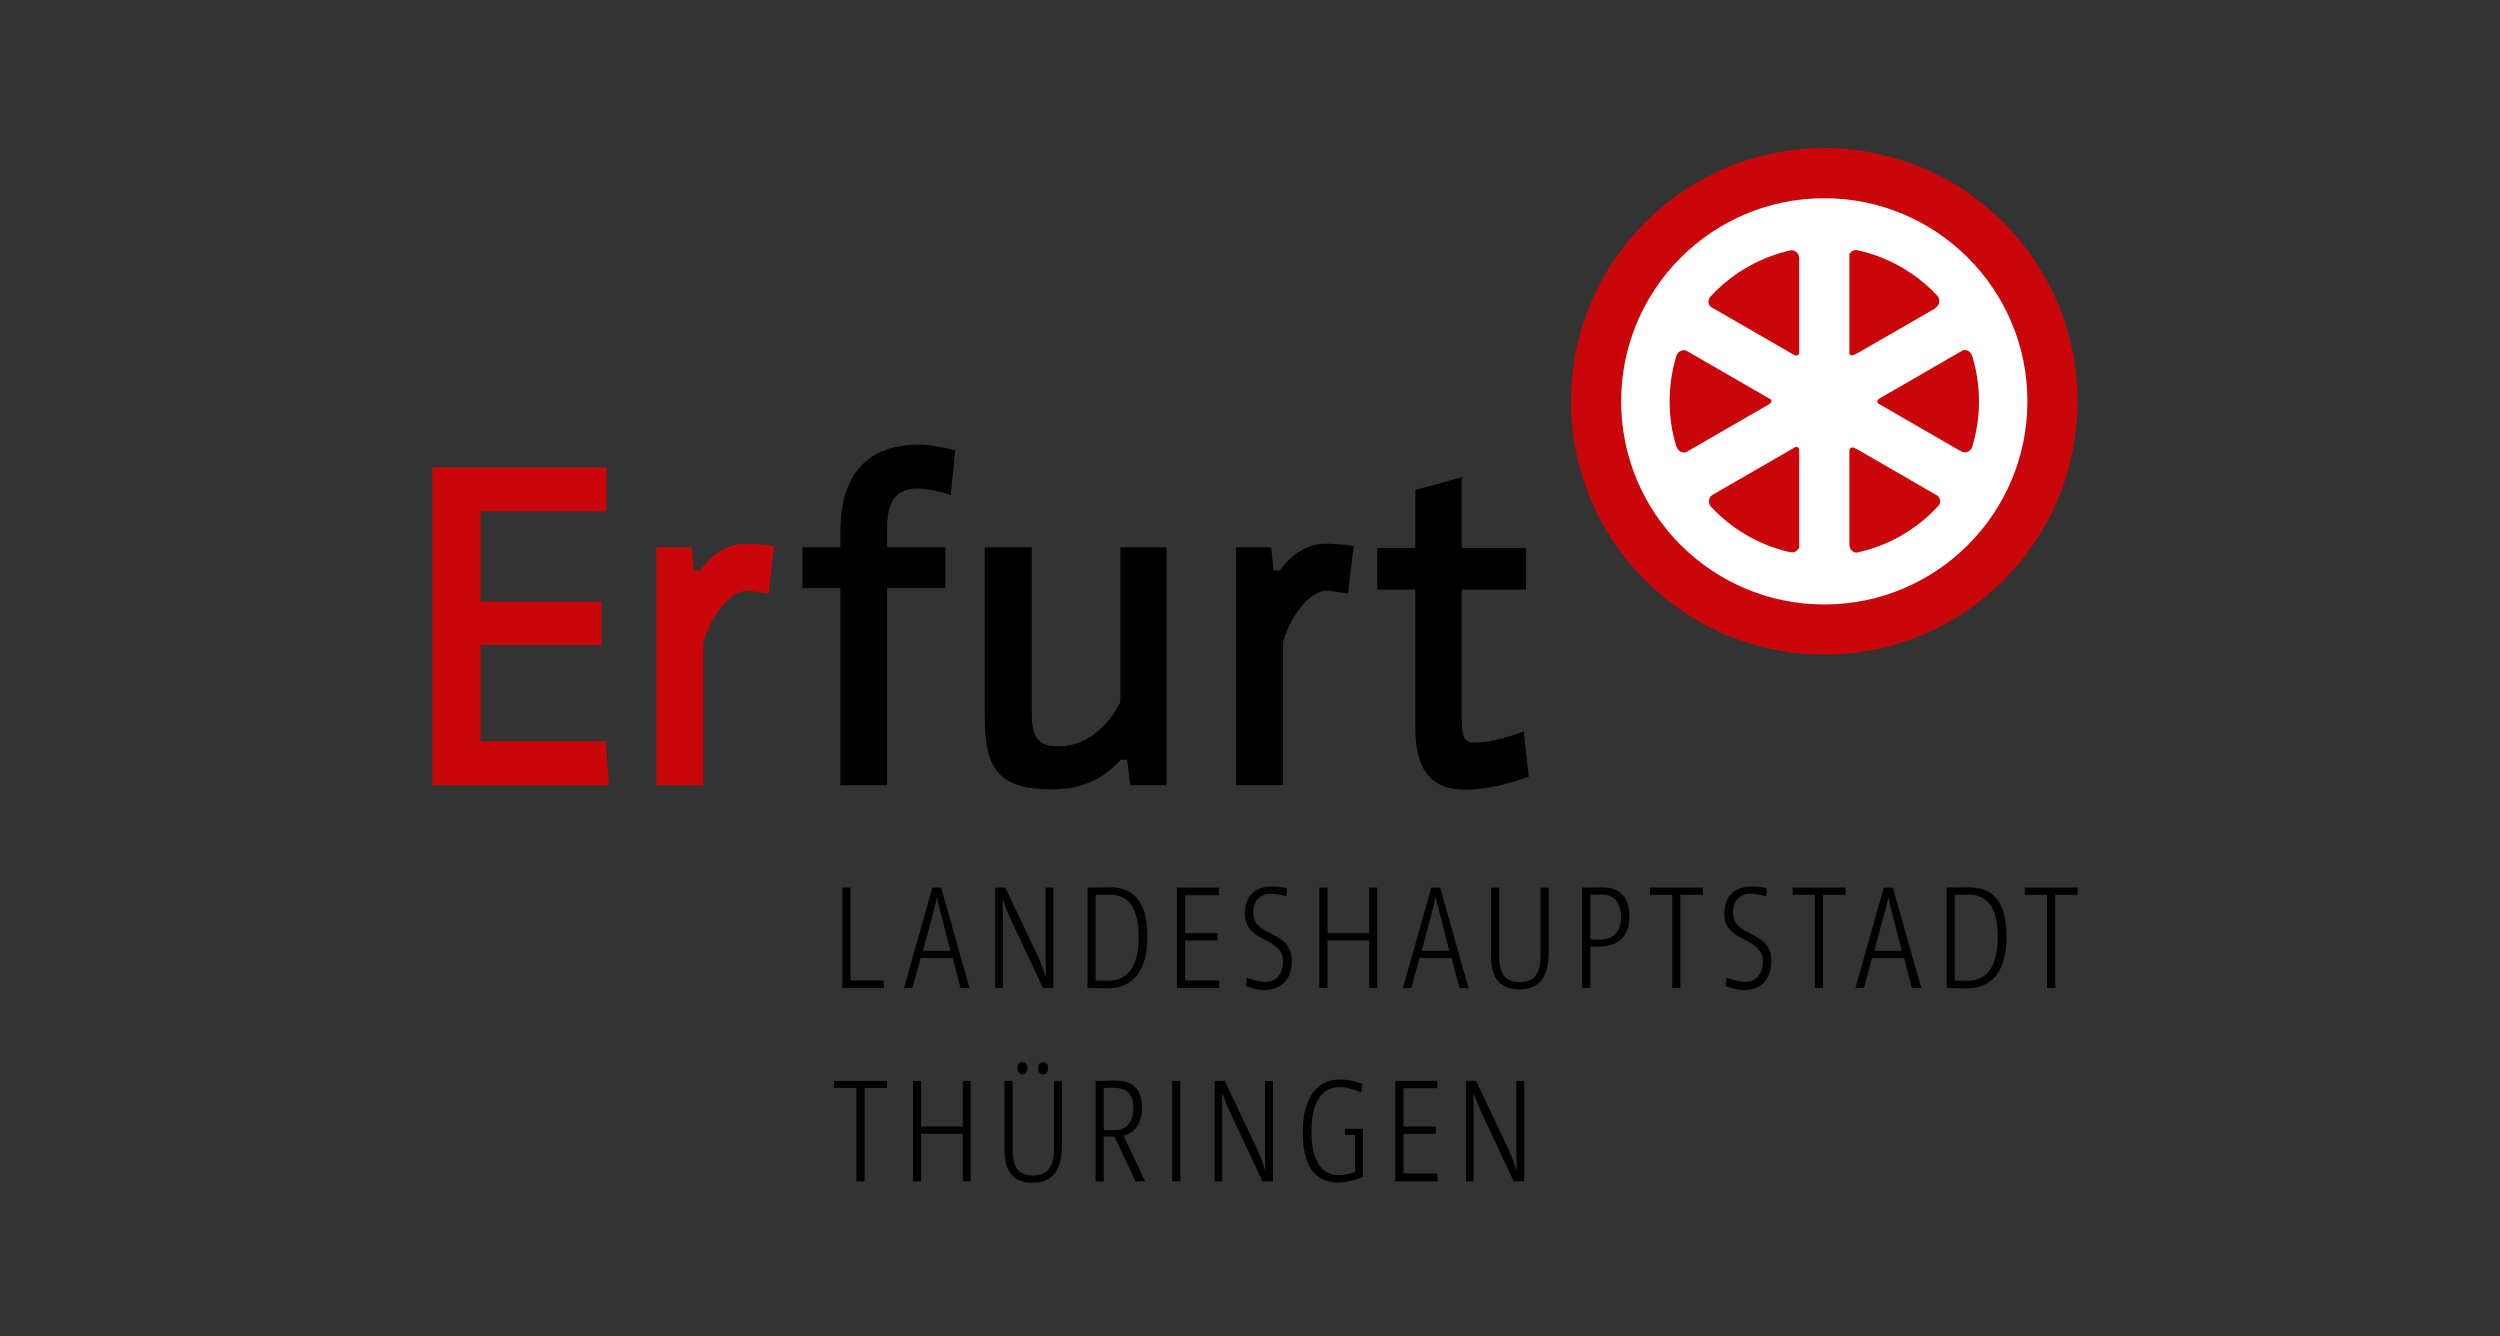 <?xml version="1.0" encoding="UTF-8"?>
<svg id="best" xmlns="http://www.w3.org/2000/svg" viewBox="0 0 1190 636">
  <rect x="0" y="0" width="1190" height="636" fill="#333333" stroke="none"/>
  <defs>
    <style>
      .cls-1 {
        fill: #fff;
      }

      .cls-2 {
        fill: #c9070a;
      }
    </style>
  </defs>
  <g id="layer1">
    <path id="path66" class="cls-2" d="M988.9,191.044c0,66.572-53.96,120.543-120.532,120.543s-120.543-53.971-120.543-120.543,53.965-120.538,120.543-120.538,120.532,53.965,120.532,120.538"/>
    <path id="path70" class="cls-1" d="M883.654,263.08c-1.843-.171-3.284-1.704-3.284-3.584l-.059,.011v-44.867c.289-3.086,3.252-.922,3.252-.922v-.112l38.979,22.503-.027,.08c1.066,1.12,1.264,2.738,.627,4.056-.873,.981-1.779,1.94-2.706,2.867-9.918,9.907-22.584,16.974-36.782,19.969m-69.776-22.514l.064-.134c-.997-1.725-.413-3.922,1.297-4.929l39.242-22.653c1.281-.413,1.773,.343,1.945,1.136v46.587c-.664,1.763-2.572,2.743-4.41,2.197l-.004,.075c-13.759-3.118-26.045-10.073-35.716-19.733-.825-.83-1.634-1.677-2.416-2.545m-15.629-72.075l.187-.01c.841-1.447,2.524-2.084,4.072-1.672l40.415,23.334c.697,.938-.048,1.736-.707,2.213l-39.777,22.958c-1.923,.434-3.842-.761-4.302-2.684l-.155,.059c-2.106-6.837-3.252-14.097-3.252-21.646,0-7.882,1.243-15.452,3.52-22.552m54.463-49.406l.037,.048c1.998,0,3.622,1.618,3.622,3.617l.053-.01v44.932c-.209,1.8-1.339,1.741-2.218,1.409l-40.078-23.142c-1.098-1.254-1.179-3.075-.268-4.41,.798-.868,1.597-1.72,2.433-2.561,9.837-9.816,22.375-16.84,36.418-19.883m69.996,22.278l-.064,.129c1.002,1.731,.402,3.943-1.329,4.945l.139,.166-37.302,21.539c-.225,.022-.552,.155-1.018,.439-1.725,1.061-2.497,.584-2.824-.166v-47.434c.643-1.27,1.982-2.036,3.392-1.966,14.182,3,26.833,10.068,36.734,19.953,.772,.782,1.527,1.581,2.272,2.395m19.294,49.679c0,7.849-1.232,15.399-3.504,22.477l-.112,.006c-.97,1.672-3.065,2.266-4.758,1.409l-39.483-22.793c-1.007-.98-.375-1.832,.305-2.363l40.002-23.098c1.897-.391,3.777,.793,4.238,2.695l.048-.016c2.106,6.853,3.263,14.123,3.263,21.684m-73.637-96.684c-53.408,.006-96.684,43.281-96.695,96.684,.01,53.408,43.287,96.679,96.695,96.689,53.403-.01,96.679-43.281,96.689-96.689-.011-53.403-43.287-96.679-96.689-96.684"/>
    <path id="path74" class="cls-2" d="M205.804,222.503v151.228h83.986l-1.473-20.896h-59.607v-45.81h57.598v-20.628h-57.598v-42.997h60.009v-20.896h-82.914Zm149.219,36.3c-7.319,0-15.243,3.686-21.7,12.725h-3.081l-1.072-10.984h-16.744v113.186h22.369v-68.18c3.445-12.055,12.505-24.379,20.896-24.379,1.94,0,6.735,.911,10.18,1.339l2.545-22.637c-5.165-.857-10.598-1.072-13.395-1.072h0Z"/>
    <path id="path192" d="M437.668,211.653c-25.177,0-37.64,14.413-37.64,41.524v7.367h-18.083v19.423h18.083v93.764h22.235v-93.764h27.727v-19.423h-27.727v-9.242c0-13.77,5.133-18.753,14.6-18.753,2.797,0,7.924,.498,15.672,3.081l2.143-21.298c-7.528-1.934-13.138-2.679-17.011-2.679h0Zm258.119,15.538l-22.101,6.028v27.593h-18.083v19.824h18.083v65.367c0,19.369,6.569,29.871,23.575,29.871,10.973,0,21.153-2.931,30.406-6.162l-2.411-21.566c-8.401,3.226-16.99,5.358-23.441,5.358-5.599,0-6.028-4.302-6.028-12.055v-60.813h30.54v-19.824h-30.54v-33.621h0Zm-64.831,31.612c-7.319,0-15.243,3.686-21.7,12.725h-3.081l-1.072-10.984h-16.744v113.186h22.369v-68.18c3.45-12.055,12.505-24.379,20.896-24.379,1.94,0,6.606,.911,10.046,1.339l2.679-22.637c-5.154-.857-10.593-1.072-13.395-1.072Zm-162.211,1.741v80.503c0,23.886,5.706,34.693,31.746,34.693,11.621,0,23.05-3.092,32.951-14.065h3.081l1.473,12.055h17.279v-113.186h-21.968v73.672c-6.89,13.347-17.419,21.03-29.469,21.03-10.116,0-12.725-4.367-12.725-16.208v-78.494h-22.369Zm136.761,161.408c-8.294,0-12.993,4.908-12.993,12.993s6.087,10.405,11.252,13.261c3.74,2.106,6.965,4.404,6.965,9.51,0,5.915-3.274,9.644-8.305,9.644-2.583,0-4.902-.579-8.841-2.009l-.536,4.018c2.652,1.023,5.712,1.875,8.573,1.875,7.34,0,13.261-4.002,13.261-13.931,0-7.415-4.415-10.073-9.51-12.725-4.013-2.041-8.841-3.992-8.841-10.448,0-5.17,3.134-8.707,8.305-8.707,2.181,0,4.442,.327,7.501,1.206l.268-3.751c-2.374-.616-4.785-.938-7.099-.938h0Zm228.382,0c-8.294,0-13.127,4.908-13.127,12.993s6.221,10.405,11.386,13.261c3.74,2.106,6.965,4.404,6.965,9.51,0,5.915-3.268,9.644-8.305,9.644-2.583,0-5.031-.579-8.975-2.009l-.536,4.018c2.647,1.023,5.851,1.875,8.707,1.875,7.34,0,13.127-4.002,13.127-13.931,0-7.415-4.415-10.073-9.51-12.725-4.008-2.041-8.707-3.992-8.707-10.448,0-5.17,3.129-8.707,8.305-8.707,2.17,0,4.313,.327,7.367,1.206l.402-3.751c-2.384-.616-4.79-.938-7.099-.938h0Zm-305.804,.402c-2.041,0-9.023,.134-10.448,.134v47.82c1.361,0,7.807,.134,9.644,.134,11.353,0,18.887-7.587,18.887-24.647,0-17.542-7.346-23.441-18.083-23.441Zm234.678,0c-1.634,0-8.283,.07-9.644,.134v47.82h3.885v-19.69h4.018c8.771,0,14.6-4.613,14.6-14.332,0-9.451-4.763-13.931-12.859-13.931Zm174.401,0c-2.041,0-9.151,.134-10.582,.134v47.82c1.361,0,7.946,.134,9.778,.134,11.359,0,18.753-7.587,18.753-24.647,0-17.542-7.206-23.441-17.949-23.441Zm-536.195,.134v47.82h19.824l-.268-3.617h-15.672v-44.203h-3.885Zm42.863,0l-13.529,47.82h4.018l3.885-14.332h15.27l3.751,14.332h4.286l-13.529-47.82h-4.152Zm29.87,0v47.82h3.751v-32.282c0-3.199-.129-6.317-.268-9.376h.402c.948,2.786,1.929,5.513,3.215,8.305l15.672,33.353h4.956v-47.82h-3.751v31.076c0,4.415,.134,7.726,.268,10.85h-.268c-.954-2.786-1.993-5.717-3.349-8.573l-15.806-33.353h-4.822Zm86.531,0v47.82h20.226l-.268-3.617h-16.074v-19.021h15.404v-3.483h-15.404v-18.083h16.074v-3.617h-19.958Zm67.778,0v47.82h3.885v-22.637h19.824v22.637h3.885v-47.82h-3.885v21.7h-19.824v-21.7h-3.885Zm53.311,0l-13.529,47.82h4.018l3.885-14.332h15.27l3.751,14.332h4.286l-13.529-47.82h-4.152Zm28.397,0v32.282c0,9.859,3.461,16.208,13.529,16.208,8.76,0,13.931-5.315,13.931-17.279v-31.21h-3.885v32.282c0,8.76-2.979,12.725-9.912,12.725-7.555,0-9.778-4.844-9.778-12.189v-32.817h-3.885Zm75.681,0v3.483h10.582v44.337h3.885v-44.337h10.716v-3.483h-25.182Zm67.912,0v3.483h10.582v44.337h3.885v-44.337h10.716v-3.483h-25.182Zm43.399,0l-13.529,47.82h4.018l3.885-14.332h15.27l3.751,14.332h4.42l-13.529-47.82h-4.287Zm67.108,0v3.483h10.582v44.337h3.885v-44.337h10.716v-3.483h-25.182Zm-435.734,3.349c8.701,0,13.931,5.749,13.931,20.092,0,14.825-5.765,20.896-14.332,20.896-.75,0-5.481-.01-6.162-.134v-40.72c.68,0,5.615-.134,6.563-.134h0Zm228.918,0h5.492c5.444,0,9.109,3.306,9.109,10.716,0,7.485-4.201,10.652-9.644,10.716-.541,0-3.258-.07-4.956-.134v-21.298Zm180.027,0c8.701,0,13.931,5.749,13.931,20.092,0,14.825-5.765,20.896-14.332,20.896-.75,0-5.476-.01-6.162-.134v-40.72c.686,0,5.604-.134,6.563-.134h0Zm-491.189,1.473h.268c.134,.959,.263,1.999,.536,2.947l5.76,22.369h-13.127l6.028-22.369c.273-.948,.396-1.988,.536-2.947h0Zm237.357,0h.402c.134,.959,.268,1.999,.536,2.947l5.76,22.369h-13.127l5.894-22.369c.273-.948,.402-1.988,.536-2.947h0Zm215.523,0h.268c.134,.959,.268,1.999,.536,2.947l5.76,22.369h-13.127l6.028-22.369c.268-.948,.391-1.988,.536-2.947h0Zm-412.025,78.226c-1.361,0-2.411,1.184-2.411,2.947,0,1.838,1.05,2.947,2.411,2.947s2.411-1.109,2.411-2.947c0-1.763-1.05-2.947-2.411-2.947Zm9.912,0c-1.431,0-2.545,1.184-2.545,2.947,0,1.838,1.114,2.947,2.545,2.947,1.356,0,2.277-1.109,2.277-2.947,0-1.763-.986-2.947-2.277-2.947Zm141.45,8.305c-12.639,0-17.949,10.839-17.949,24.914,0,14.895,4.769,24.111,17.011,24.111,3.118,0,8.932-1.254,11.654-2.679v-22.905h-8.573v2.947h4.822v17.547c-3.129,1.093-5.39,1.607-7.635,1.607-8.155,0-13.127-6.413-13.127-20.896,0-15.152,5.851-21.03,13.529-21.03,2.92,0,6.097,.841,10.046,2.545l.804-4.018c-3.949-1.425-7.383-2.143-10.582-2.143h0Zm-106.623,.536c-3.804,0-6.853,.134-9.912,.134v47.82h3.885v-21.298h5.09l10.046,21.298h4.554l-10.314-21.834c4.961-.954,8.841-5.508,8.841-13.127,0-9.312-4.919-12.993-12.189-12.993Zm-134.484,.134v3.349h10.716v44.471h3.885v-44.471h10.716v-3.349h-25.316Zm37.639,0v47.82h3.885v-22.637h19.824v22.637h3.751v-47.82h-3.751v21.7h-19.824v-21.7h-3.885Zm43.533,0v32.282c0,9.853,3.333,16.208,13.395,16.208,8.771,0,13.931-5.31,13.931-17.279v-31.21h-3.751v32.282c0,8.76-3.108,12.725-10.046,12.725-7.544,0-9.644-4.844-9.644-12.189v-32.817h-3.884Zm79.833,0v47.82h3.885v-47.82h-3.885Zm20.226,0v47.82h3.617v-32.282c0-3.199,0-6.317-.134-9.376h.268c.948,2.781,2.057,5.513,3.349,8.305l15.672,33.353h4.956v-47.82h-3.751v31.076c0,4.415,0,7.726,.134,10.85h-.268c-.948-2.781-1.854-5.717-3.215-8.573l-15.806-33.353h-4.822Zm85.995,0v47.82h20.226l-.268-3.751h-16.074v-18.887h15.404v-3.483h-15.404v-18.217h16.074v-3.483h-19.958Zm33.621,0v47.82h3.617v-32.282c0-3.199,0-6.317-.134-9.376h.268c.959,2.781,2.063,5.513,3.349,8.305l15.672,33.353h4.956v-47.82h-3.751v31.076c0,4.415,.129,7.726,.268,10.85h-.402c-.943-2.781-1.848-5.717-3.215-8.573l-15.806-33.353h-4.822Zm-168.775,3.215c7.346,0,10.448,2.636,10.448,10.046,0,6.044-3.129,10.18-8.707,10.18-2.041,0-3.788,.075-5.358,0v-20.092c1.163,0,2.395-.134,3.617-.134h0Z"/>
  </g>
</svg>